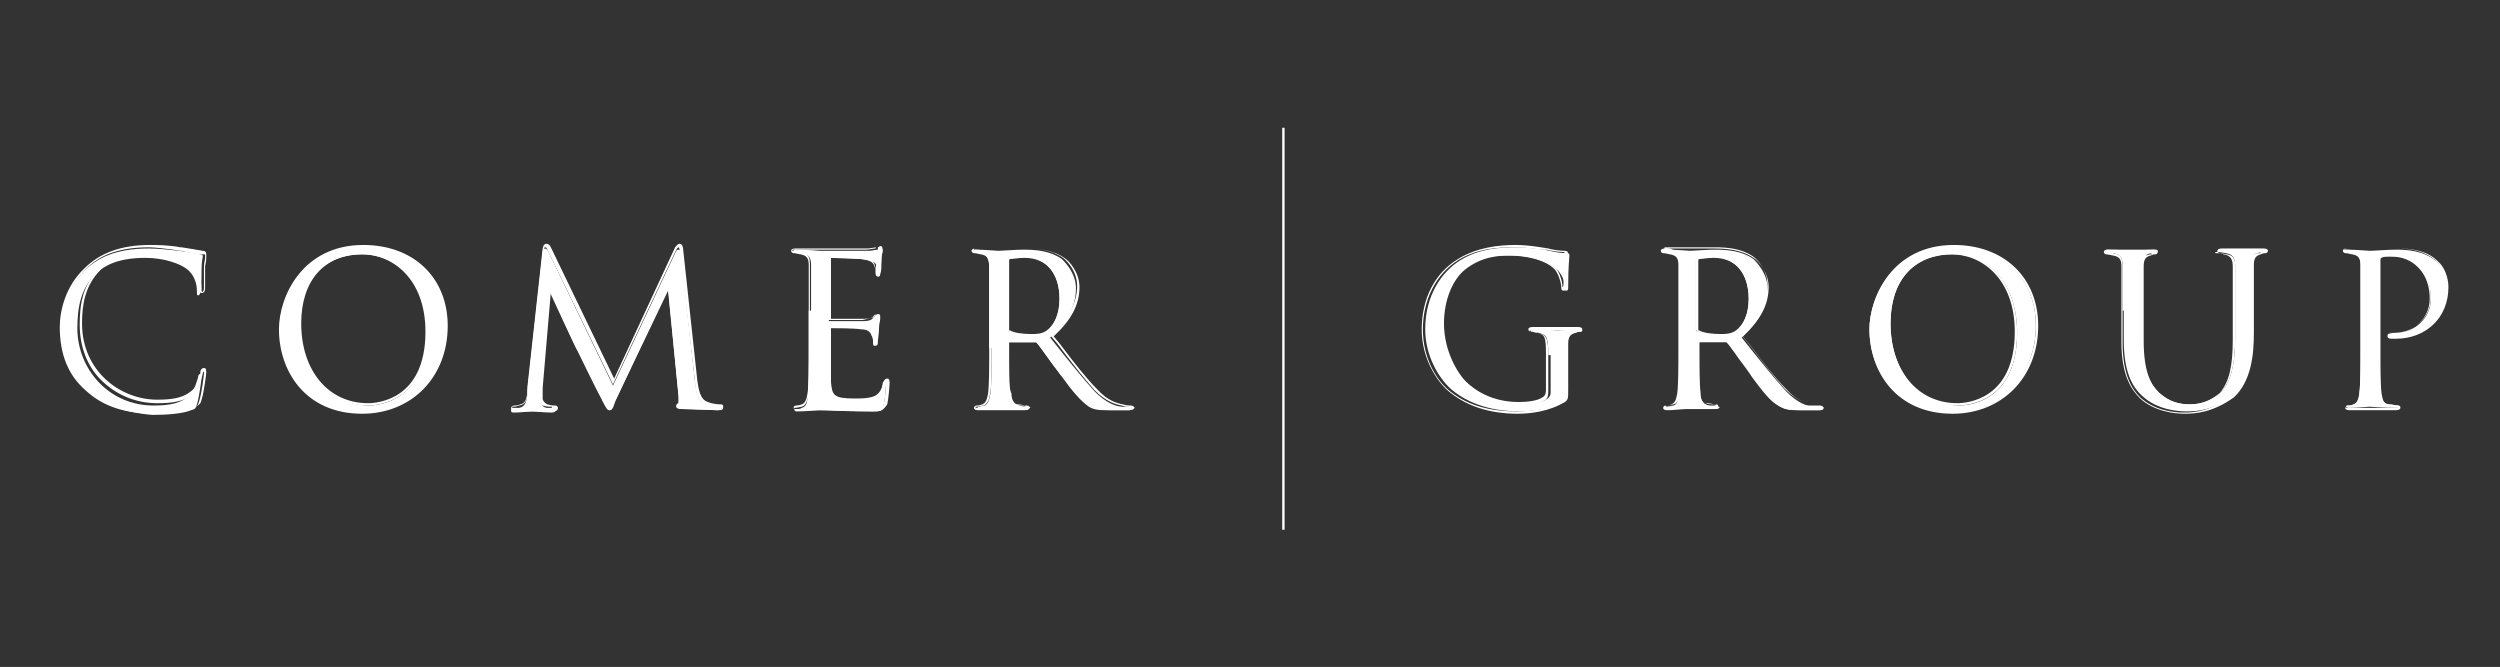 <?xml version="1.0" encoding="UTF-8"?>
<svg xmlns="http://www.w3.org/2000/svg" xmlns:xlink="http://www.w3.org/1999/xlink" version="1.1" id="Layer_1" x="0px" y="0px" viewBox="0 0 213.3 56.9" style="enable-background:new 0 0 213.3 56.9;" xml:space="preserve"><rect x="0" y="0" width="213.3" height="56.9" fill="#333333" stroke="none"/> <style type="text/css"> .st0{fill:#FFFFFF;} </style> <g> <path class="st0" d="M7.4,33.3c-1.8-1.6-2.2-3.6-2.2-5.3c0-1.2,0.4-3.3,2-4.9c1.1-1.1,2.7-1.9,5.5-1.9c0.7,0,1.7,0.1,2.6,0.2 c0.7,0.1,1.3,0.2,1.8,0.3c0.2,0,0.2,0.1,0.2,0.2c0,0.1-0.1,0.4-0.1,1c0,0.6,0,1.6-0.1,1.9c0,0.3-0.1,0.4-0.2,0.4 c-0.1,0-0.1-0.1-0.1-0.4c0-0.7-0.3-1.4-0.8-1.8c-0.6-0.5-2-1-3.6-1c-2.4,0-3.5,0.7-4.2,1.3c-1.3,1.3-1.6,2.9-1.6,4.7 c0,3.5,2.7,6.6,6.5,6.6c1.4,0,2.4-0.2,3.1-0.9c0.4-0.4,0.6-1.2,0.7-1.5c0-0.2,0.1-0.3,0.2-0.3c0.1,0,0.1,0.1,0.1,0.3 c0,0.1-0.2,1.7-0.4,2.3c-0.1,0.3-0.1,0.4-0.5,0.5c-0.7,0.3-2.1,0.4-3.3,0.4C10.6,35.2,8.8,34.5,7.4,33.3z"/> <path class="st0" d="M13.3,35.3c-2.6,0-4.5-0.6-6-2l0,0c-1.5-1.3-2.2-3.1-2.2-5.4c0-1.4,0.5-3.5,2.1-5c1.3-1.3,3.1-2,5.6-2 c0.4,0,1.6,0,2.6,0.2l0.1,0c0.7,0.1,1.2,0.2,1.8,0.3c0.2,0,0.3,0.1,0.3,0.3c0,0.1,0,0.1,0,0.2c0,0.2,0,0.4-0.1,0.8 c0,0.3,0,0.8,0,1.2c0,0.3,0,0.5,0,0.6c0,0.2,0,0.5-0.3,0.5c-0.2,0-0.2-0.3-0.2-0.5c0-0.7-0.3-1.4-0.7-1.8c-0.6-0.5-1.9-1-3.6-1 c-1.9,0-3.2,0.4-4.1,1.3c-1.4,1.4-1.6,3.1-1.6,4.6c0,4.1,3.3,6.5,6.4,6.5c1.2,0,2.3-0.1,3.1-0.9c0.4-0.4,0.6-1.2,0.6-1.5 c0-0.1,0.1-0.3,0.3-0.3c0.1,0,0.2,0,0.2,0.4c0,0.1-0.2,1.7-0.4,2.3c-0.1,0.4-0.2,0.4-0.5,0.6C15.8,35.2,14.4,35.3,13.3,35.3z M12.7,21.1c-2.4,0-4.2,0.6-5.4,1.9c-1.5,1.5-2,3.5-2,4.9c0,2.2,0.7,4,2.2,5.3l0,0c1.5,1.3,3.3,1.9,5.9,1.9c1,0,2.5-0.1,3.2-0.4 c0.3-0.1,0.3-0.2,0.4-0.5c0.2-0.6,0.4-2.2,0.4-2.3c0-0.1,0-0.2,0-0.2c0,0-0.1,0-0.1,0.2c-0.1,0.3-0.3,1.2-0.7,1.6 c-0.8,0.8-2,0.9-3.2,0.9c-1.8,0-3.5-0.7-4.8-2c-1.2-1.2-1.8-2.9-1.8-4.7c0-1.6,0.2-3.4,1.7-4.8c0.9-0.9,2.3-1.3,4.2-1.3 c1.7,0,3.1,0.5,3.7,1.1c0.5,0.4,0.8,1.2,0.8,1.9c0,0.3,0,0.3,0.1,0.3c0,0,0.1-0.1,0.1-0.3c0-0.1,0-0.4,0-0.6c0-0.4,0-0.9,0-1.2 c0-0.4,0.1-0.6,0.1-0.8c0-0.1,0-0.2,0-0.2c0-0.1,0-0.1-0.2-0.1c-0.6,0-1.1-0.1-1.8-0.3l-0.1,0C14.2,21.2,13.1,21.1,12.7,21.1z"/> </g> <g> <path class="st0" d="M25.6,27.6c0-4,2.3-5.9,5.3-5.9c2.9,0,5.5,2.3,5.5,6.7c0,5.3-3.4,6.2-5,6.2C28.1,34.5,25.6,31.8,25.6,27.6z M23.9,28.1c0,3.3,2.1,7.1,7,7.1c4.4,0,7.2-3.3,7.2-7.4c0-4.2-3-6.8-7.1-6.8C26,21,23.9,25.2,23.9,28.1z"/> <path class="st0" d="M30.9,35.3c-4.9,0-7.1-3.7-7.1-7.2c0-2.8,2-7.2,7.2-7.2c4.3,0,7.2,2.8,7.2,6.9C38.2,32.2,35.1,35.3,30.9,35.3z M31,21.1c-5.1,0-7,4.3-7,7c0,3.4,2.2,7,6.9,7c4.1,0,7.1-3.1,7.1-7.3C38,23.8,35.2,21.1,31,21.1z M31.4,34.6c-3.5,0-5.9-2.9-5.9-7 c0-3.7,2.1-6,5.4-6c2.7,0,5.6,2.1,5.6,6.8C36.4,34.3,32.2,34.6,31.4,34.6z M30.9,21.7c-3.2,0-5.2,2.2-5.2,5.9c0,4,2.3,6.8,5.7,6.8 c0.8,0,4.9-0.3,4.9-6.1C36.3,23.8,33.5,21.7,30.9,21.7z"/> </g> <g> <path class="st0" d="M59.3,32.6c0.1,0.7,0.2,1.7,1,1.9c0.5,0.2,1,0.2,1.2,0.2c0.1,0,0.1,0,0.1,0.1c0,0.1-0.2,0.2-0.4,0.2 c-0.4,0-2.3-0.1-3-0.1c-0.4,0-0.5-0.1-0.5-0.2c0-0.1,0-0.1,0.1-0.1c0.1,0,0.1-0.3,0.1-0.7l-0.9-9.3H57L52.6,34 c-0.4,0.8-0.4,1-0.6,1c-0.1,0-0.2-0.2-0.6-0.8c-0.5-0.9-2-4-2.1-4.2c-0.2-0.3-2.2-4.7-2.4-5.1h-0.1l-0.7,8.4c0,0.3,0,0.6,0,0.9 c0,0.3,0.2,0.5,0.5,0.6c0.3,0.1,0.6,0.1,0.7,0.1c0.1,0,0.1,0,0.1,0.1c0,0.1-0.1,0.2-0.3,0.2c-0.7,0-1.5-0.1-1.7-0.1 c-0.2,0-1,0.1-1.5,0.1c-0.2,0-0.3,0-0.3-0.2c0-0.1,0.1-0.1,0.2-0.1c0.1,0,0.3,0,0.5-0.1c0.6-0.1,0.7-0.8,0.7-1.5l1.3-11.8 c0-0.2,0.1-0.3,0.2-0.3c0.1,0,0.2,0.1,0.3,0.3l5.5,11.4l5.3-11.3c0.1-0.2,0.1-0.3,0.3-0.3c0.1,0,0.2,0.1,0.2,0.5L59.3,32.6z"/> <path class="st0" d="M61.3,35c-0.4,0-2.3-0.1-3-0.1c-0.4,0-0.6-0.1-0.6-0.3c0-0.1,0.1-0.2,0.2-0.2c0-0.1,0-0.3,0-0.6L57,24.8 l-4.5,9.4C52.3,34.9,52.2,35,52,35c-0.2,0-0.3-0.2-0.6-0.8l0-0.1c-0.2-0.4-0.7-1.4-2-4.1l-0.1-0.1c-0.2-0.3-1.9-4-2.3-5l-0.7,8.2 c0,0.3,0,0.6,0,0.9c0,0.2,0.2,0.4,0.4,0.5c0.3,0.1,0.6,0.1,0.7,0.1c0.1,0,0.2,0.1,0.2,0.2c0,0.3-0.3,0.3-0.4,0.3c-0.5,0-1,0-1.4,0 c-0.2,0-0.3,0-0.3,0c-0.1,0-0.2,0-0.4,0c-0.3,0-0.8,0-1.1,0c-0.3,0-0.4-0.1-0.4-0.3c0-0.1,0.1-0.2,0.3-0.2c0.1,0,0.3,0,0.5-0.1 c0.5-0.1,0.6-0.7,0.6-1.4l0-0.1l1.3-11.8c0-0.1,0.1-0.4,0.3-0.4c0.2,0,0.3,0.1,0.4,0.3l5.4,11.2l5.2-11.2c0.1-0.1,0.2-0.3,0.4-0.3 c0.2,0,0.3,0.3,0.3,0.6l1.2,11.1c0.1,0.6,0.2,1.6,0.9,1.8c0.5,0.2,1,0.2,1.1,0.2c0.2,0,0.2,0.1,0.2,0.2C61.7,34.9,61.7,35,61.3,35z M56.9,24.5h0.2l0,0.1l0.9,9.3c0,0.3,0,0.7-0.1,0.8c0,0,0,0,0,0c0,0,0.1,0.1,0.4,0.1c0.7,0.1,2.6,0.1,3,0.1c0.2,0,0.3,0,0.3-0.1 c0,0,0,0-0.1,0c-0.2,0-0.7,0-1.2-0.2c-0.8-0.3-1-1.4-1-2L58,21.5c0-0.3-0.1-0.4-0.1-0.4c-0.1,0-0.1,0.1-0.2,0.2l-5.4,11.5 l-5.6-11.5c-0.1-0.2-0.1-0.2-0.2-0.2c0,0-0.1,0-0.1,0.2l-1.3,11.8c-0.1,0.7-0.1,1.4-0.8,1.5c-0.3,0.1-0.4,0.1-0.6,0.1 c0,0-0.1,0-0.1,0c0,0,0.1,0.1,0.2,0.1c0.3,0,0.8,0,1.1,0c0.2,0,0.4,0,0.4,0c0,0,0.2,0,0.3,0c0.4,0,0.9,0,1.3,0c0.2,0,0.2,0,0.2-0.1 c0,0,0,0-0.1,0c-0.1,0-0.4,0-0.7-0.1C46.2,34.6,46,34.4,46,34c0-0.3,0-0.6,0-0.9l0.7-8.5H47l0,0.1c0.2,0.5,2.2,4.8,2.4,5.1l0.1,0.1 c1.3,2.7,1.9,3.7,2,4.1l0,0.1c0.2,0.5,0.4,0.7,0.4,0.7c0.1,0,0.1-0.1,0.4-0.6l0.1-0.3L56.9,24.5z"/> </g> <g> <path class="st0" d="M69.2,26.5c0-2.8,0-3.3,0-3.9c0-0.6-0.2-0.9-0.8-1c-0.1,0-0.5-0.1-0.6-0.1c-0.1,0-0.1,0-0.1-0.1 c0-0.1,0.1-0.1,0.3-0.1c0.8,0,2,0.1,2,0.1c0.1,0,3.7,0,4.1,0c0.3,0,0.6-0.1,0.8-0.1c0.1,0,0.2-0.1,0.3-0.1c0.1,0,0.1,0.1,0.1,0.2 c0,0.1-0.1,0.3-0.1,0.8c0,0.2-0.1,1-0.1,1.2c0,0.1-0.1,0.2-0.1,0.2c-0.1,0-0.1-0.1-0.1-0.2c0-0.1,0-0.4-0.1-0.7 c-0.1-0.3-0.3-0.5-1.3-0.6C73,22,71,22,70.8,22c-0.1,0-0.1,0.1-0.1,0.2v5c0,0.1,0,0.2,0.1,0.2c0.2,0,2.5,0,2.9,0 c0.4,0,0.7-0.1,0.8-0.3c0.1-0.1,0.2-0.2,0.3-0.2c0.1,0,0.1,0,0.1,0.1c0,0.1-0.1,0.4-0.1,1c0,0.4-0.1,1-0.1,1.2c0,0.1,0,0.3-0.1,0.3 c-0.1,0-0.1-0.1-0.1-0.2c0-0.2,0-0.4-0.1-0.6c-0.1-0.3-0.2-0.6-0.9-0.6C72.9,28,71.2,28,70.8,28c-0.1,0-0.1,0.1-0.1,0.1v1.6 c0,0.6,0,2.7,0,3.1c0.1,1.2,0.3,1.5,2.1,1.5c0.5,0,1.3,0,1.7-0.2c0.5-0.2,0.7-0.6,0.8-1.3c0-0.2,0.1-0.3,0.2-0.3 c0.1,0,0.1,0.1,0.1,0.3c0,0.1-0.1,1.4-0.2,1.8c-0.1,0.5-0.3,0.5-1,0.5c-2.7,0-3.9-0.1-4.5-0.1c-0.1,0-1.2,0.1-1.8,0.1 c-0.2,0-0.3,0-0.3-0.1c0-0.1,0-0.1,0.1-0.1c0.2,0,0.4,0,0.5-0.1c0.4-0.1,0.5-0.5,0.5-1c0.1-0.8,0.1-2.2,0.1-3.9V26.5z"/> <path class="st0" d="M74.4,35.1c-1.9,0-3.1-0.1-3.8-0.1c-0.3,0-0.5,0-0.7,0c0,0-0.1,0-0.3,0c-0.4,0-1.1,0-1.5,0 c-0.1,0-0.4,0-0.4-0.2c0-0.1,0.1-0.2,0.2-0.2c0.1,0,0.3,0,0.5-0.1c0.3-0.1,0.4-0.4,0.5-0.9c0.1-0.8,0.1-2.2,0.1-3.9v-3.2 c0-2.8,0-3.3,0-3.9c0-0.6-0.2-0.8-0.7-0.9c-0.1,0-0.4-0.1-0.6-0.1c-0.1,0-0.2-0.1-0.2-0.2c0-0.2,0.3-0.2,0.4-0.2c0.6,0,1.4,0,1.8,0 c0.1,0,0.2,0,0.2,0c0.2,0,3.7,0,4.1,0c0.3,0,0.6-0.1,0.8-0.1c0,0,0.1,0,0.1,0c0.1,0,0.1-0.1,0.2-0.1c0.1,0,0.2,0,0.2,0.3 c0,0.1,0,0.1,0,0.2c0,0.1-0.1,0.3-0.1,0.6c0,0.1,0,0.2,0,0.4c0,0.3,0,0.7-0.1,0.8c0,0.2-0.1,0.3-0.2,0.3c-0.1,0-0.2-0.1-0.2-0.3 c0-0.1,0-0.4-0.1-0.6c-0.1-0.3-0.3-0.5-1.2-0.6c-0.3,0-2.3-0.1-2.5-0.1h0c0,0,0,0,0,0.1v5c0,0.1,0,0.1,0,0.1c1.2,0,2.6,0,2.9,0 c0.4,0,0.7-0.1,0.8-0.2l0,0c0.1-0.1,0.2-0.2,0.3-0.2c0.1,0,0.2,0,0.2,0.2c0,0,0,0.1,0,0.2c0,0.2-0.1,0.4-0.1,0.8 c0,0.4-0.1,1-0.1,1.1c0,0.2,0,0.4-0.2,0.4c-0.1,0-0.2-0.1-0.2-0.3c0-0.2,0-0.3-0.1-0.6c-0.1-0.2-0.2-0.5-0.9-0.6 c-0.5-0.1-2.3-0.1-2.6-0.1c0,0,0,0,0,0v1.6c0,0.2,0,0.5,0,0.8c0,0.9,0,2,0,2.3c0.1,1.1,0.2,1.4,2,1.4c0.5,0,1.2,0,1.7-0.2 c0.4-0.2,0.6-0.5,0.8-1.2c0-0.1,0.1-0.3,0.3-0.3c0.2,0,0.2,0.2,0.2,0.4c0,0.2-0.1,1.4-0.2,1.8C75.3,35.1,75.1,35.1,74.4,35.1z M70,34.8c0.2,0,0.4,0,0.7,0c0.7,0,1.9,0.1,3.8,0.1c0.7,0,0.8,0,0.9-0.4c0.1-0.4,0.2-1.6,0.2-1.7c0-0.1,0-0.2,0-0.2 c0,0,0,0-0.1,0.2c-0.1,0.8-0.4,1.2-0.9,1.4c-0.5,0.2-1.3,0.2-1.8,0.2c-1.8,0-2.1-0.2-2.2-1.6c0-0.3,0-1.4,0-2.3c0-0.3,0-0.6,0-0.8 v-1.6c0-0.1,0.1-0.2,0.2-0.2c0.3,0,2.1,0,2.6,0.1c0.7,0.1,0.9,0.4,1,0.7c0.1,0.2,0.1,0.4,0.1,0.6c0,0.1,0,0.1,0,0.1 c0,0,0-0.2,0-0.3c0-0.1,0-0.8,0.1-1.2c0-0.4,0.1-0.6,0.1-0.8c0-0.1,0-0.2,0-0.2c0,0,0-0.1,0-0.1c0,0-0.1,0.1-0.2,0.2l0,0 c-0.2,0.2-0.5,0.2-0.9,0.3c-0.4,0-2.3,0-2.9,0c-0.2,0-0.2-0.2-0.2-0.3v-5c0-0.2,0.1-0.3,0.2-0.3c0.1,0,2.2,0,2.5,0.1 c0.9,0.1,1.2,0.3,1.4,0.7c0.1,0.3,0.1,0.6,0.1,0.7c0,0.1,0,0.1,0,0.1c0,0,0,0,0-0.1c0-0.1,0-0.5,0.1-0.8c0-0.2,0-0.3,0-0.4 c0-0.3,0.1-0.5,0.1-0.6c0-0.1,0-0.2,0-0.2c0,0,0-0.1,0-0.1c0,0,0,0-0.1,0c0,0-0.1,0-0.1,0.1c-0.2,0-0.5,0.1-0.8,0.1 c-0.4,0-3.8,0-4.1,0c0,0-0.1,0-0.2,0c-0.4,0-1.2,0-1.8,0c-0.2,0-0.2,0-0.2,0.1c0,0,0,0,0.1,0c0.2,0,0.5,0,0.6,0.1 c0.7,0.1,0.8,0.5,0.8,1.1c0,0.6,0,1.1,0,3.9v3.2c0,1.8,0,3.2-0.1,3.9c-0.1,0.5-0.2,1-0.6,1.1c-0.1,0-0.4,0.1-0.6,0.1c0,0,0,0-0.1,0 c0,0,0,0.1,0.2,0.1c0.4,0,1.1,0,1.5,0C69.8,34.8,69.9,34.8,70,34.8z"/> </g> <g> <path class="st0" d="M86,22.2c0-0.1,0.1-0.2,0.1-0.2c0.2-0.1,0.7-0.1,1.2-0.1c1.9,0,3.1,1.4,3.1,3.6c0,1.4-0.5,2.3-1.1,2.8 c-0.4,0.3-0.9,0.3-1.4,0.3c-0.8,0-1.6-0.1-1.9-0.3C86,28.3,86,28.2,86,28.1V22.2z M84.6,29.7c0,1.7,0,3.2-0.1,3.9 c-0.1,0.5-0.2,0.9-0.5,1c-0.2,0-0.4,0.1-0.5,0.1c-0.1,0-0.1,0.1-0.1,0.1c0,0.1,0.1,0.1,0.3,0.1c0.5,0,1.7-0.1,1.7-0.1 c0.1,0,1.2,0.1,2.2,0.1c0.2,0,0.3-0.1,0.3-0.1c0-0.1,0-0.1-0.1-0.1c-0.2,0-0.6,0-0.8-0.1c-0.5-0.1-0.7-0.5-0.7-1 C86,32.9,86,31.4,86,29.7v-0.4c0-0.1,0-0.1,0.1-0.1l2.2,0c0.1,0,0.2,0,0.2,0.1c0.4,0.5,1.2,1.7,2,2.7c1,1.4,1.7,2.2,2.4,2.7 c0.5,0.3,0.9,0.3,1.9,0.3h1.3c0.3,0,0.4,0,0.4-0.1c0-0.1-0.1-0.1-0.2-0.1c-0.1,0-0.4,0-0.7-0.1c-0.5-0.1-1.2-0.3-2.2-1.3 c-1-1.1-2.3-2.7-3.8-4.6c1.6-1.5,2.2-2.8,2.2-4.2c0-1.2-0.8-2.1-1.2-2.5c-1-0.7-2.2-0.8-3.3-0.8c-0.6,0-1.9,0.1-2.1,0.1 c-0.1,0-1.2-0.1-2-0.1c-0.2,0-0.3,0-0.3,0.1c0,0.1,0.1,0.1,0.1,0.1c0.2,0,0.5,0,0.6,0.1c0.6,0.1,0.7,0.4,0.8,1c0,0.6,0,1.1,0,3.9 V29.7z"/> <path class="st0" d="M96.2,35h-1.3c-1,0-1.5-0.1-2-0.4c-0.7-0.4-1.3-1.2-2.2-2.4L90.5,32c-0.4-0.6-0.9-1.2-1.3-1.8 c-0.3-0.4-0.5-0.7-0.7-0.9c-0.1-0.1-0.1-0.1-0.2-0.1l-2.2,0c0,0,0,0,0,0.1v0.4c0,1.7,0,3.2,0.1,3.9c0.1,0.6,0.2,0.9,0.6,0.9 c0.3,0,0.6,0.1,0.8,0.1c0.2,0,0.2,0.1,0.2,0.2c0,0.1,0,0.2-0.4,0.2c-0.8,0-1.6,0-2,0c-0.1,0-0.2,0-0.2,0l-0.1,0 C84.9,35,84,35,83.5,35c-0.1,0-0.4,0-0.4-0.2c0-0.1,0.1-0.2,0.2-0.2c0.1,0,0.3,0,0.5-0.1c0.3-0.1,0.4-0.4,0.5-0.9 c0.1-0.8,0.1-2.2,0.1-3.9v-3.2c0-2.8,0-3.3,0-3.9c0-0.6-0.2-0.8-0.7-0.9c-0.1,0-0.4-0.1-0.6-0.1c-0.1,0-0.2-0.1-0.2-0.2 c0-0.2,0.3-0.2,0.4-0.2c0.6,0,1.4,0,1.8,0c0.1,0,0.2,0,0.2,0c0.1,0,0.3,0,0.6,0c0.5,0,1.2,0,1.5,0c1.1,0,2.4,0.1,3.4,0.8 c0.5,0.3,1.3,1.3,1.3,2.5c0,1.5-0.7,2.8-2.2,4.2l0.5,0.6c1.2,1.6,2.3,3,3.2,3.9c0.9,1,1.7,1.2,2.2,1.3c0.3,0.1,0.6,0.1,0.7,0.1 c0.1,0,0.3,0.1,0.3,0.2C96.7,35,96.4,35,96.2,35z M86.1,29l2.2,0c0.1,0,0.2,0,0.3,0.1c0.2,0.2,0.4,0.5,0.7,0.9 c0.4,0.5,0.9,1.2,1.3,1.8l0.2,0.3c0.9,1.2,1.5,2,2.2,2.3c0.5,0.3,0.9,0.3,1.9,0.3h1.3c0.3,0,0.3,0,0.3,0c0,0,0,0-0.1,0 c-0.1,0-0.4,0-0.7-0.1c-0.5-0.1-1.3-0.3-2.3-1.3c-0.9-1-2-2.4-3.2-4l-0.6-0.7l0.1-0.1c1.5-1.4,2.2-2.7,2.2-4.1 c0-1.2-0.8-2.1-1.2-2.4c-1-0.7-2.2-0.8-3.3-0.8c-0.3,0-1,0-1.5,0c-0.3,0-0.5,0-0.6,0c0,0-0.1,0-0.2,0c-0.4,0-1.2,0-1.8,0 c-0.2,0-0.2,0-0.2,0.1c0,0,0,0,0.1,0c0.2,0,0.5,0,0.6,0.1c0.7,0.1,0.8,0.5,0.8,1.1c0,0.6,0,1.1,0,3.9v3.2c0,1.8,0,3.2-0.1,3.9 c-0.1,0.5-0.2,1-0.6,1.1c-0.1,0-0.4,0.1-0.6,0.1c0,0,0,0-0.1,0c0,0,0,0.1,0.2,0.1c0.5,0,1.3,0,1.6-0.1c0.1,0,0.1,0,0.1,0 c0,0,0.1,0,0.2,0c0.4,0,1.2,0,2,0c0.1,0,0.2,0,0.2-0.1c0,0,0,0-0.1,0c-0.2,0-0.6,0-0.8-0.1c-0.6-0.1-0.7-0.6-0.8-1.1 c-0.1-0.8-0.1-2.2-0.1-3.9v-0.4C85.9,29.1,86,29,86.1,29z M88,28.7c-0.8,0-1.7-0.1-1.9-0.3c-0.1-0.1-0.2-0.2-0.2-0.3v-5.9 c0-0.1,0.1-0.3,0.2-0.3c0.2-0.1,0.7-0.1,1.2-0.1c2,0,3.2,1.4,3.2,3.7c0,1.3-0.4,2.4-1.1,2.9C89,28.7,88.4,28.7,88,28.7z M87.4,22 c-0.5,0-1,0.1-1.2,0.1c-0.1,0-0.1,0.1-0.1,0.1v5.9c0,0.1,0,0.1,0.1,0.1c0.3,0.2,1.1,0.3,1.8,0.3c0.4,0,0.9,0,1.3-0.3 c0.7-0.5,1.1-1.5,1.1-2.7C90.4,23.3,89.3,22,87.4,22z"/> </g> <g> <path class="st0" d="M132.1,30.3c0-1.5-0.1-1.7-0.8-1.9c-0.1,0-0.5-0.1-0.6-0.1c-0.1,0-0.1,0-0.1-0.1c0-0.1,0.1-0.1,0.3-0.1 c0.8,0,2,0.1,2,0.1c0.1,0,1.2-0.1,1.8-0.1c0.2,0,0.3,0,0.3,0.1c0,0.1-0.1,0.1-0.1,0.1c-0.1,0-0.2,0-0.5,0.1c-0.5,0.1-0.6,0.4-0.7,1 c0,0.6,0,1.1,0,1.9v2c0,0.8,0,0.8-0.2,1c-1.2,0.6-2.8,0.8-3.8,0.8c-1.4,0-3.9-0.2-5.9-1.9c-1.1-1-2.2-2.9-2.2-5.1 c0-2.9,1.4-4.9,3-5.9c1.6-1,3.4-1.1,4.8-1.1c1.1,0,2.4,0.2,2.8,0.3c0.4,0.1,1,0.2,1.5,0.2c0.2,0,0.2,0.1,0.2,0.2 c0,0.3-0.1,0.8-0.1,2.6c0,0.3,0,0.4-0.2,0.4c-0.1,0-0.1-0.1-0.1-0.3c0-0.3-0.1-0.8-0.4-1.2c-0.5-0.7-1.9-1.5-4.2-1.5 c-1.1,0-2.5,0.1-3.9,1.2c-1,0.8-1.8,2.5-1.8,4.6c0,2.5,1.3,4.4,1.9,5c1.4,1.4,3.1,1.9,4.7,1.9c0.7,0,1.6-0.1,2.1-0.4 c0.2-0.1,0.4-0.3,0.4-0.6V30.3z"/> <path class="st0" d="M129.5,35.3c-2.5,0-4.5-0.7-6-2c-1-0.9-2.2-2.8-2.2-5.2c0-2.6,1.1-4.8,3.1-6c1.6-1,3.5-1.2,4.9-1.2 c1.3,0,2.7,0.3,2.8,0.3c0.3,0.1,1,0.2,1.4,0.2c0.3,0,0.3,0.2,0.3,0.3c0,0.1,0,0.2,0,0.3c0,0.3-0.1,1-0.1,2.3c0,0.2,0,0.5-0.3,0.5 c-0.2,0-0.2-0.2-0.2-0.4c0-0.1-0.1-0.7-0.4-1.2c-0.4-0.7-1.9-1.4-4.2-1.4c-1.2,0-2.5,0.1-3.8,1.2c-1.1,0.9-1.8,2.6-1.8,4.5 c0,2.5,1.2,4.3,1.9,4.9c1.3,1.3,2.9,1.9,4.7,1.9c0.7,0,1.6-0.1,2-0.4c0.2-0.1,0.3-0.3,0.3-0.6v-3.1c0-1.5-0.1-1.6-0.7-1.8 c-0.1,0-0.4-0.1-0.6-0.1c-0.1,0-0.2-0.1-0.2-0.2c0-0.2,0.3-0.2,0.4-0.2c0.6,0,1.4,0,1.8,0c0.1,0,0.2,0,0.2,0c0,0,0.1,0,0.3,0 c0.4,0,1.1,0,1.5,0c0.1,0,0.4,0,0.4,0.2c0,0.1-0.1,0.2-0.2,0.2c-0.1,0-0.2,0-0.4,0.1c-0.4,0.1-0.6,0.3-0.6,0.9c0,0.6,0,1.1,0,1.9v2 c0,0.8,0,0.9-0.3,1.1C132.2,35.1,130.6,35.3,129.5,35.3z M129.2,21.1c-1.4,0-3.2,0.1-4.8,1.1c-1.9,1.2-3,3.4-3,5.9 c0,2.4,1.1,4.2,2.1,5.1c1.5,1.3,3.4,1.9,5.9,1.9c1.1,0,2.7-0.2,3.8-0.8c0.2-0.1,0.2-0.1,0.2-0.9v-2c0-0.8,0-1.3,0-1.9 c0-0.6,0.2-1,0.7-1.1c0.2,0,0.3-0.1,0.5-0.1c0,0,0,0,0.1,0c0,0,0-0.1-0.2-0.1c-0.4,0-1.1,0-1.5,0c-0.2,0-0.3,0-0.3,0 c0,0-0.1,0-0.2,0c-0.4,0-1.2,0-1.8,0c-0.2,0-0.2,0-0.2,0.1c0,0,0,0,0.1,0c0.2,0,0.5,0,0.6,0.1c0.8,0.2,0.9,0.5,0.9,2v3.1 c0,0.3-0.1,0.6-0.4,0.7c-0.5,0.3-1.4,0.4-2.1,0.4c-1.8,0-3.5-0.7-4.8-2c-0.7-0.7-1.9-2.6-1.9-5.1c0-2,0.7-3.8,1.8-4.7 c1.3-1.1,2.7-1.2,3.9-1.2c2.3,0,3.8,0.8,4.3,1.5c0.3,0.5,0.4,1.1,0.4,1.2c0,0,0,0.2,0,0.2c0,0,0.1,0,0.1-0.3c0-1.3,0.1-2,0.1-2.3 c0-0.1,0-0.2,0-0.3c0,0,0-0.1-0.1-0.1c-0.4,0-1.1-0.1-1.5-0.2C131.9,21.4,130.5,21.1,129.2,21.1z"/> </g> <g> <path class="st0" d="M144.8,22.2c0-0.1,0.1-0.2,0.1-0.2c0.2-0.1,0.7-0.1,1.2-0.1c1.9,0,3.1,1.4,3.1,3.6c0,1.4-0.5,2.3-1.1,2.8 c-0.4,0.3-0.9,0.3-1.4,0.3c-0.8,0-1.6-0.1-1.9-0.3c-0.1-0.1-0.1-0.1-0.1-0.2V22.2z M143.4,29.7c0,1.7,0,3.2-0.1,3.9 c-0.1,0.5-0.2,0.9-0.5,1c-0.2,0-0.4,0.1-0.5,0.1c-0.1,0-0.1,0.1-0.1,0.1c0,0.1,0.1,0.1,0.3,0.1c0.5,0,1.7-0.1,1.7-0.1 c0.1,0,1.2,0.1,2.2,0.1c0.2,0,0.3-0.1,0.3-0.1c0-0.1,0-0.1-0.1-0.1c-0.2,0-0.6,0-0.8-0.1c-0.5-0.1-0.7-0.5-0.7-1 c-0.1-0.8-0.1-2.2-0.1-3.9v-0.4c0-0.1,0-0.1,0.1-0.1l2.2,0c0.1,0,0.2,0,0.2,0.1c0.4,0.5,1.2,1.7,2,2.7c1,1.4,1.7,2.2,2.4,2.7 c0.5,0.3,0.9,0.3,1.9,0.3h1.3c0.3,0,0.4,0,0.4-0.1c0-0.1-0.1-0.1-0.2-0.1c-0.1,0-0.4,0-0.7-0.1c-0.5-0.1-1.2-0.3-2.2-1.3 c-1-1.1-2.3-2.7-3.8-4.6c1.6-1.5,2.2-2.8,2.2-4.2c0-1.2-0.8-2.1-1.2-2.5c-1-0.7-2.2-0.8-3.3-0.8c-0.6,0-1.9,0.1-2.1,0.1 c-0.1,0-1.2-0.1-2-0.1c-0.2,0-0.3,0-0.3,0.1c0,0.1,0.1,0.1,0.1,0.1c0.2,0,0.5,0,0.6,0.1c0.6,0.1,0.7,0.4,0.8,1c0,0.6,0,1.1,0,3.9 V29.7z"/> <path class="st0" d="M155,35h-1.3c-1,0-1.5-0.1-2-0.4c-0.7-0.4-1.3-1.2-2.2-2.4l-0.2-0.3c-0.4-0.6-0.9-1.2-1.3-1.8 c-0.3-0.4-0.5-0.7-0.7-0.9c-0.1-0.1-0.1-0.1-0.2-0.1l-2.2,0c0,0,0,0,0,0.1v0.4c0,1.7,0,3.2,0.1,3.9c0.1,0.6,0.2,0.9,0.6,0.9 c0.3,0,0.6,0.1,0.8,0.1c0.2,0,0.2,0.1,0.2,0.2c0,0.1,0,0.2-0.4,0.2c-0.8,0-1.6,0-2,0c-0.1,0-0.2,0-0.2,0l-0.1,0 c-0.3,0-1.2,0.1-1.6,0.1c-0.1,0-0.4,0-0.4-0.2c0-0.1,0.1-0.2,0.2-0.2c0.1,0,0.3,0,0.5-0.1c0.3-0.1,0.4-0.4,0.5-0.9 c0.1-0.8,0.1-2.2,0.1-3.9v-3.2c0-2.8,0-3.3,0-3.9c0-0.6-0.2-0.8-0.7-0.9c-0.1,0-0.4-0.1-0.6-0.1c-0.1,0-0.2-0.1-0.2-0.2 c0-0.2,0.3-0.2,0.4-0.2c0.6,0,1.4,0,1.8,0c0.1,0,0.2,0,0.2,0c0.1,0,0.3,0,0.6,0c0.5,0,1.2,0,1.5,0c1.1,0,2.4,0.1,3.4,0.8 c0.5,0.3,1.3,1.3,1.3,2.5c0,1.5-0.7,2.8-2.2,4.2l0.5,0.6c1.2,1.6,2.3,3,3.2,3.9c0.9,1,1.7,1.2,2.2,1.3c0.3,0.1,0.6,0.1,0.7,0.1 c0.1,0,0.3,0.1,0.3,0.2C155.6,35,155.3,35,155,35z M145,29l2.2,0c0.1,0,0.2,0,0.3,0.1c0.2,0.2,0.4,0.5,0.7,0.9 c0.4,0.5,0.9,1.2,1.3,1.7l0.2,0.3c0.9,1.2,1.5,1.9,2.2,2.3c0.5,0.3,0.9,0.3,1.9,0.3h1.3c0.3,0,0.3,0,0.3,0c0,0,0,0-0.1,0 c-0.1,0-0.4,0-0.7-0.1c-0.5-0.1-1.3-0.3-2.3-1.3c-0.9-1-2-2.4-3.2-4l-0.6-0.7l0.1-0.1c1.5-1.4,2.2-2.7,2.2-4.1 c0-1.2-0.8-2.1-1.2-2.4c-1-0.7-2.2-0.8-3.3-0.8c-0.3,0-1,0-1.5,0c-0.3,0-0.5,0-0.6,0c0,0-0.1,0-0.2,0c-0.4,0-1.2,0-1.8,0 c-0.2,0-0.2,0-0.2,0.1c0,0,0,0,0.1,0c0.2,0,0.5,0,0.6,0.1c0.7,0.1,0.8,0.5,0.8,1.1c0,0.6,0,1.1,0,3.9v3.2c0,1.8,0,3.2-0.1,3.9 c-0.1,0.5-0.2,1-0.6,1.1c-0.1,0-0.4,0.1-0.6,0.1c0,0,0,0-0.1,0c0,0,0,0.1,0.2,0.1c0.5,0,1.3,0,1.6-0.1c0.1,0,0.1,0,0.1,0 c0,0,0.1,0,0.2,0c0.4,0,1.2,0,2,0c0.1,0,0.2,0,0.2-0.1c0,0,0,0-0.1,0c-0.2,0-0.6,0-0.8-0.1c-0.6-0.1-0.7-0.6-0.8-1.1 c-0.1-0.8-0.1-2.2-0.1-3.9v-0.4C144.7,29.1,144.8,29,145,29z M146.8,28.7c-0.8,0-1.7-0.1-1.9-0.3c-0.1-0.1-0.2-0.2-0.2-0.3v-5.9 c0-0.1,0.1-0.3,0.2-0.3c0.2-0.1,0.7-0.1,1.2-0.1c2,0,3.2,1.4,3.2,3.7c0,1.3-0.4,2.4-1.1,2.9C147.8,28.7,147.2,28.7,146.8,28.7z M146.2,22c-0.5,0-1,0.1-1.2,0.1c-0.1,0-0.1,0.1-0.1,0.1v5.9c0,0.1,0,0.1,0.1,0.1c0.3,0.2,1.1,0.3,1.8,0.3c0.4,0,0.9,0,1.3-0.3 c0.7-0.5,1.1-1.5,1.1-2.7C149.2,23.3,148.1,22,146.2,22z"/> </g> <g> <path class="st0" d="M161.3,27.6c0-4,2.3-5.9,5.3-5.9c2.9,0,5.5,2.3,5.5,6.7c0,5.3-3.4,6.2-5,6.2C163.8,34.5,161.3,31.8,161.3,27.6 z M159.5,28.1c0,3.3,2.1,7.1,7,7.1c4.4,0,7.2-3.3,7.2-7.4c0-4.2-3-6.8-7.1-6.8C161.7,21,159.5,25.2,159.5,28.1z"/> <path class="st0" d="M166.6,35.3c-4.9,0-7.1-3.7-7.1-7.2c0-2.8,2-7.2,7.2-7.2c4.3,0,7.2,2.8,7.2,6.9 C173.9,32.2,170.8,35.3,166.6,35.3z M166.7,21.1c-5.1,0-7,4.3-7,7c0,3.4,2.2,7,6.9,7c4.1,0,7.1-3.1,7.1-7.3 C173.7,23.8,170.9,21.1,166.7,21.1z M167,34.6c-3.5,0-5.9-2.9-5.9-7c0-3.7,2.1-6,5.4-6c2.7,0,5.6,2.1,5.6,6.8 C172.1,34.3,167.9,34.6,167,34.6z M166.5,21.7c-3.2,0-5.2,2.2-5.2,5.9c0,4,2.3,6.8,5.7,6.8c0.8,0,4.9-0.3,4.9-6.1 C171.9,23.8,169.1,21.7,166.5,21.7z"/> </g> <g> <path class="st0" d="M181.1,26.5c0-2.8,0-3.3,0-3.9c0-0.6-0.2-0.9-0.8-1c-0.1,0-0.5-0.1-0.6-0.1c-0.1,0-0.1,0-0.1-0.1 c0-0.1,0.1-0.1,0.3-0.1c0.8,0,1.9,0.1,2.1,0.1c0.2,0,1.2-0.1,1.8-0.1c0.2,0,0.3,0,0.3,0.1c0,0.1-0.1,0.1-0.1,0.1 c-0.1,0-0.2,0-0.5,0.1c-0.5,0.1-0.6,0.4-0.7,1c0,0.6,0,1.1,0,3.9v2.5c0,2.6,0.6,3.7,1.4,4.5c0.9,0.8,1.7,1,2.7,1 c1.1,0,2.2-0.5,2.8-1.3c0.8-1,1-2.6,1-4.4v-2.3c0-2.8,0-3.3,0-3.9c0-0.6-0.2-0.9-0.8-1c-0.1,0-0.5-0.1-0.6-0.1 c-0.1,0-0.1,0-0.1-0.1c0-0.1,0.1-0.1,0.3-0.1c0.8,0,1.8,0.1,1.9,0.1c0.1,0,1-0.1,1.5-0.1c0.2,0,0.3,0,0.3,0.1 c0,0.1-0.1,0.1-0.1,0.1c-0.1,0-0.2,0-0.5,0.1c-0.5,0.1-0.6,0.4-0.7,1c0,0.6,0,1.1,0,3.9v1.9c0,2-0.2,4.1-1.7,5.4 c-1.3,1.2-2.7,1.3-3.7,1.3c-0.6,0-2.4-0.1-3.7-1.3c-0.9-0.8-1.6-2.1-1.6-4.8V26.5z"/> <path class="st0" d="M186.4,35.3c-0.9,0-2.6-0.2-3.8-1.3c-0.7-0.7-1.6-1.9-1.6-4.8v-2.6c0-2.8,0-3.3,0-3.9c0-0.6-0.2-0.8-0.7-0.9 c-0.1,0-0.4-0.1-0.6-0.1c-0.1,0-0.2-0.1-0.2-0.2c0-0.2,0.3-0.2,0.4-0.2c0.6,0,1.3,0,1.7,0c0.2,0,0.3,0,0.4,0c0.1,0,0.2,0,0.4,0 c0.4,0,1,0,1.3,0c0.1,0,0.4,0,0.4,0.2c0,0.1-0.1,0.2-0.2,0.2c-0.1,0-0.2,0-0.4,0.1c-0.4,0.1-0.6,0.3-0.6,0.9c0,0.6,0,1.1,0,3.9v2.5 c0,2.8,0.7,3.8,1.3,4.4c0.9,0.8,1.7,1,2.7,1c1.1,0,2.1-0.5,2.8-1.3c0.7-0.9,1-2.2,1-4.4v-2.3c0-2.8,0-3.3,0-3.9 c0-0.6-0.2-0.8-0.7-0.9c-0.1,0-0.4-0.1-0.6-0.1c-0.1,0-0.2-0.1-0.2-0.2c0-0.2,0.3-0.2,0.4-0.2c0.6,0,1.3,0,1.7,0c0.1,0,0.2,0,0.3,0 c0,0,0.2,0,0.3,0c0.3,0,0.8,0,1.2,0c0.1,0,0.4,0,0.4,0.2c0,0.1-0.1,0.2-0.2,0.2c-0.1,0-0.2,0-0.4,0.1c-0.4,0.1-0.6,0.3-0.6,0.9 c0,0.6,0,1.1,0,3.9v1.9c0,1.8-0.2,4.1-1.7,5.5C188.8,35.2,187.3,35.3,186.4,35.3z M179.8,21.4c-0.2,0-0.2,0-0.2,0.1c0,0,0,0,0.1,0 c0.2,0,0.5,0,0.6,0.1c0.7,0.1,0.8,0.5,0.8,1.1c0,0.6,0,1.1,0,3.9v2.6c0,2.8,0.8,4,1.5,4.7c1.2,1.1,2.8,1.3,3.7,1.3 c0.9,0,2.3-0.1,3.7-1.3c1.4-1.3,1.6-3.5,1.6-5.3v-1.9c0-2.8,0-3.3,0-3.9c0-0.6,0.2-1,0.7-1.1c0.2-0.1,0.3-0.1,0.5-0.1 c0,0,0,0,0.1,0c0,0,0-0.1-0.2-0.1c-0.4,0-0.9,0-1.2,0c-0.2,0-0.3,0-0.3,0c0,0-0.1,0-0.3,0c-0.4,0-1.1,0-1.7,0c-0.2,0-0.2,0-0.2,0.1 c0,0,0,0,0.1,0c0.2,0,0.5,0,0.6,0.1c0.7,0.1,0.8,0.5,0.8,1.1c0,0.6,0,1.1,0,3.9v2.3c0,2.2-0.3,3.6-1.1,4.5 c-0.7,0.8-1.8,1.3-2.9,1.3c-1.1,0-1.9-0.2-2.8-1c-0.7-0.7-1.4-1.7-1.4-4.5v-2.5c0-2.8,0-3.3,0-3.9c0-0.6,0.2-1,0.7-1.1 c0.2,0,0.3-0.1,0.5-0.1c0,0,0,0,0.1,0c0,0,0-0.1-0.2-0.1c-0.3,0-0.9,0-1.3,0c-0.2,0-0.4,0-0.5,0c-0.1,0-0.2,0-0.4,0 C181,21.4,180.3,21.4,179.8,21.4z"/> </g> <g> <path class="st0" d="M201.4,26.5c0-2.8,0-3.3,0-3.9c0-0.6-0.2-0.9-0.8-1c-0.1,0-0.5-0.1-0.6-0.1c-0.1,0-0.1,0-0.1-0.1 c0-0.1,0.1-0.1,0.3-0.1c0.8,0,1.9,0.1,2,0.1c0.4,0,1.4-0.1,2.3-0.1c2.3,0,3.1,0.8,3.4,1c0.4,0.4,0.9,1.2,0.9,2.1 c0,2.6-1.9,4.3-4.4,4.3c-0.1,0-0.3,0-0.4,0c-0.1,0-0.2,0-0.2-0.1c0-0.1,0.1-0.2,0.5-0.2c1.8,0,3.1-1.3,3.1-2.9c0-0.6-0.1-1.8-1-2.8 c-1-1-2.1-0.9-2.5-0.9c-0.3,0-0.6,0-0.8,0.1c-0.1,0-0.1,0.2-0.1,0.3v7.4c0,1.7,0,3.2,0.1,3.9c0.1,0.5,0.2,0.9,0.7,1 c0.3,0,0.7,0.1,0.8,0.1c0.1,0,0.1,0.1,0.1,0.1c0,0.1-0.1,0.1-0.3,0.1c-1,0-2.1-0.1-2.2-0.1c-0.1,0-1.2,0.1-1.7,0.1 c-0.2,0-0.3,0-0.3-0.1c0-0.1,0-0.1,0.1-0.1c0.2,0,0.4,0,0.5-0.1c0.4-0.1,0.5-0.5,0.5-1c0.1-0.8,0.1-2.2,0.1-3.9V26.5z"/> <path class="st0" d="M204.4,35c-0.8,0-1.6,0-2,0c-0.1,0-0.2,0-0.2,0c0,0-0.1,0-0.2,0c-0.4,0-1.1,0-1.5,0c-0.1,0-0.4,0-0.4-0.2 c0-0.1,0.1-0.2,0.2-0.2c0.1,0,0.3,0,0.5-0.1c0.3-0.1,0.4-0.4,0.5-0.9c0.1-0.8,0.1-2.2,0.1-3.9v-3.2c0-2.8,0-3.3,0-3.9 c0-0.6-0.2-0.8-0.7-0.9c-0.1,0-0.4-0.1-0.6-0.1c-0.1,0-0.2-0.1-0.2-0.2c0-0.2,0.3-0.2,0.4-0.2c0.6,0,1.3,0,1.7,0c0.2,0,0.3,0,0.3,0 c0.2,0,0.4,0,0.8,0c0.5,0,1,0,1.5,0c2.3,0,3.1,0.8,3.4,1.1c0.5,0.4,0.9,1.3,0.9,2.2c0,2.6-1.9,4.4-4.5,4.4c-0.1,0-0.3,0-0.4,0 c-0.2,0-0.3-0.1-0.3-0.2c0-0.3,0.2-0.3,0.6-0.3c1.7,0,3-1.3,3-2.9c0-0.4,0-1.7-1-2.7c-0.9-0.9-1.9-0.9-2.3-0.9l-0.1,0 c-0.3,0-0.6,0-0.7,0.1c-0.1,0-0.1,0.1-0.1,0.3v7.4c0,1.7,0,3.2,0.1,3.9c0.1,0.6,0.2,0.9,0.6,0.9c0.3,0,0.6,0.1,0.8,0.1 c0.2,0,0.2,0.1,0.2,0.2C204.8,34.9,204.7,35,204.4,35z M202.2,34.8c0,0,0.1,0,0.2,0c0.4,0,1.2,0,2,0c0.1,0,0.2,0,0.2-0.1 c0,0,0,0-0.1,0c-0.2,0-0.6,0-0.8-0.1c-0.6-0.1-0.7-0.6-0.8-1.1c-0.1-0.8-0.1-2.2-0.1-3.9v-7.4c0-0.1,0-0.4,0.2-0.4 c0.2-0.1,0.5-0.1,0.8-0.1l0.1,0c0.5,0,1.5,0,2.5,0.9c1,1.1,1,2.4,1,2.8c0,1.7-1.4,3-3.2,3c-0.4,0-0.4,0-0.4,0.1c0,0,0,0,0.1,0 c0.1,0,0.3,0,0.4,0c2.6,0,4.4-1.7,4.4-4.2c0-1-0.6-1.8-0.9-2.1c-0.3-0.2-1.1-1-3.3-1c-0.5,0-1.1,0-1.5,0c-0.3,0-0.6,0-0.8,0 c0,0-0.2,0-0.3,0c-0.4,0-1.1,0-1.7,0c-0.2,0-0.2,0-0.2,0.1c0,0,0,0,0.1,0c0.2,0,0.5,0,0.6,0.1c0.7,0.1,0.8,0.5,0.8,1.1 c0,0.6,0,1.1,0,3.9v3.2c0,1.8,0,3.2-0.1,3.9c-0.1,0.5-0.2,1-0.6,1.1c-0.1,0-0.4,0.1-0.6,0.1c0,0,0,0-0.1,0c0,0,0,0.1,0.2,0.1 c0.4,0,1.2,0,1.5,0C202.1,34.8,202.2,34.8,202.2,34.8z"/> </g> <g> <rect x="109.4" y="10.9" class="st0" width="0.2" height="34.3"/> </g> </svg>